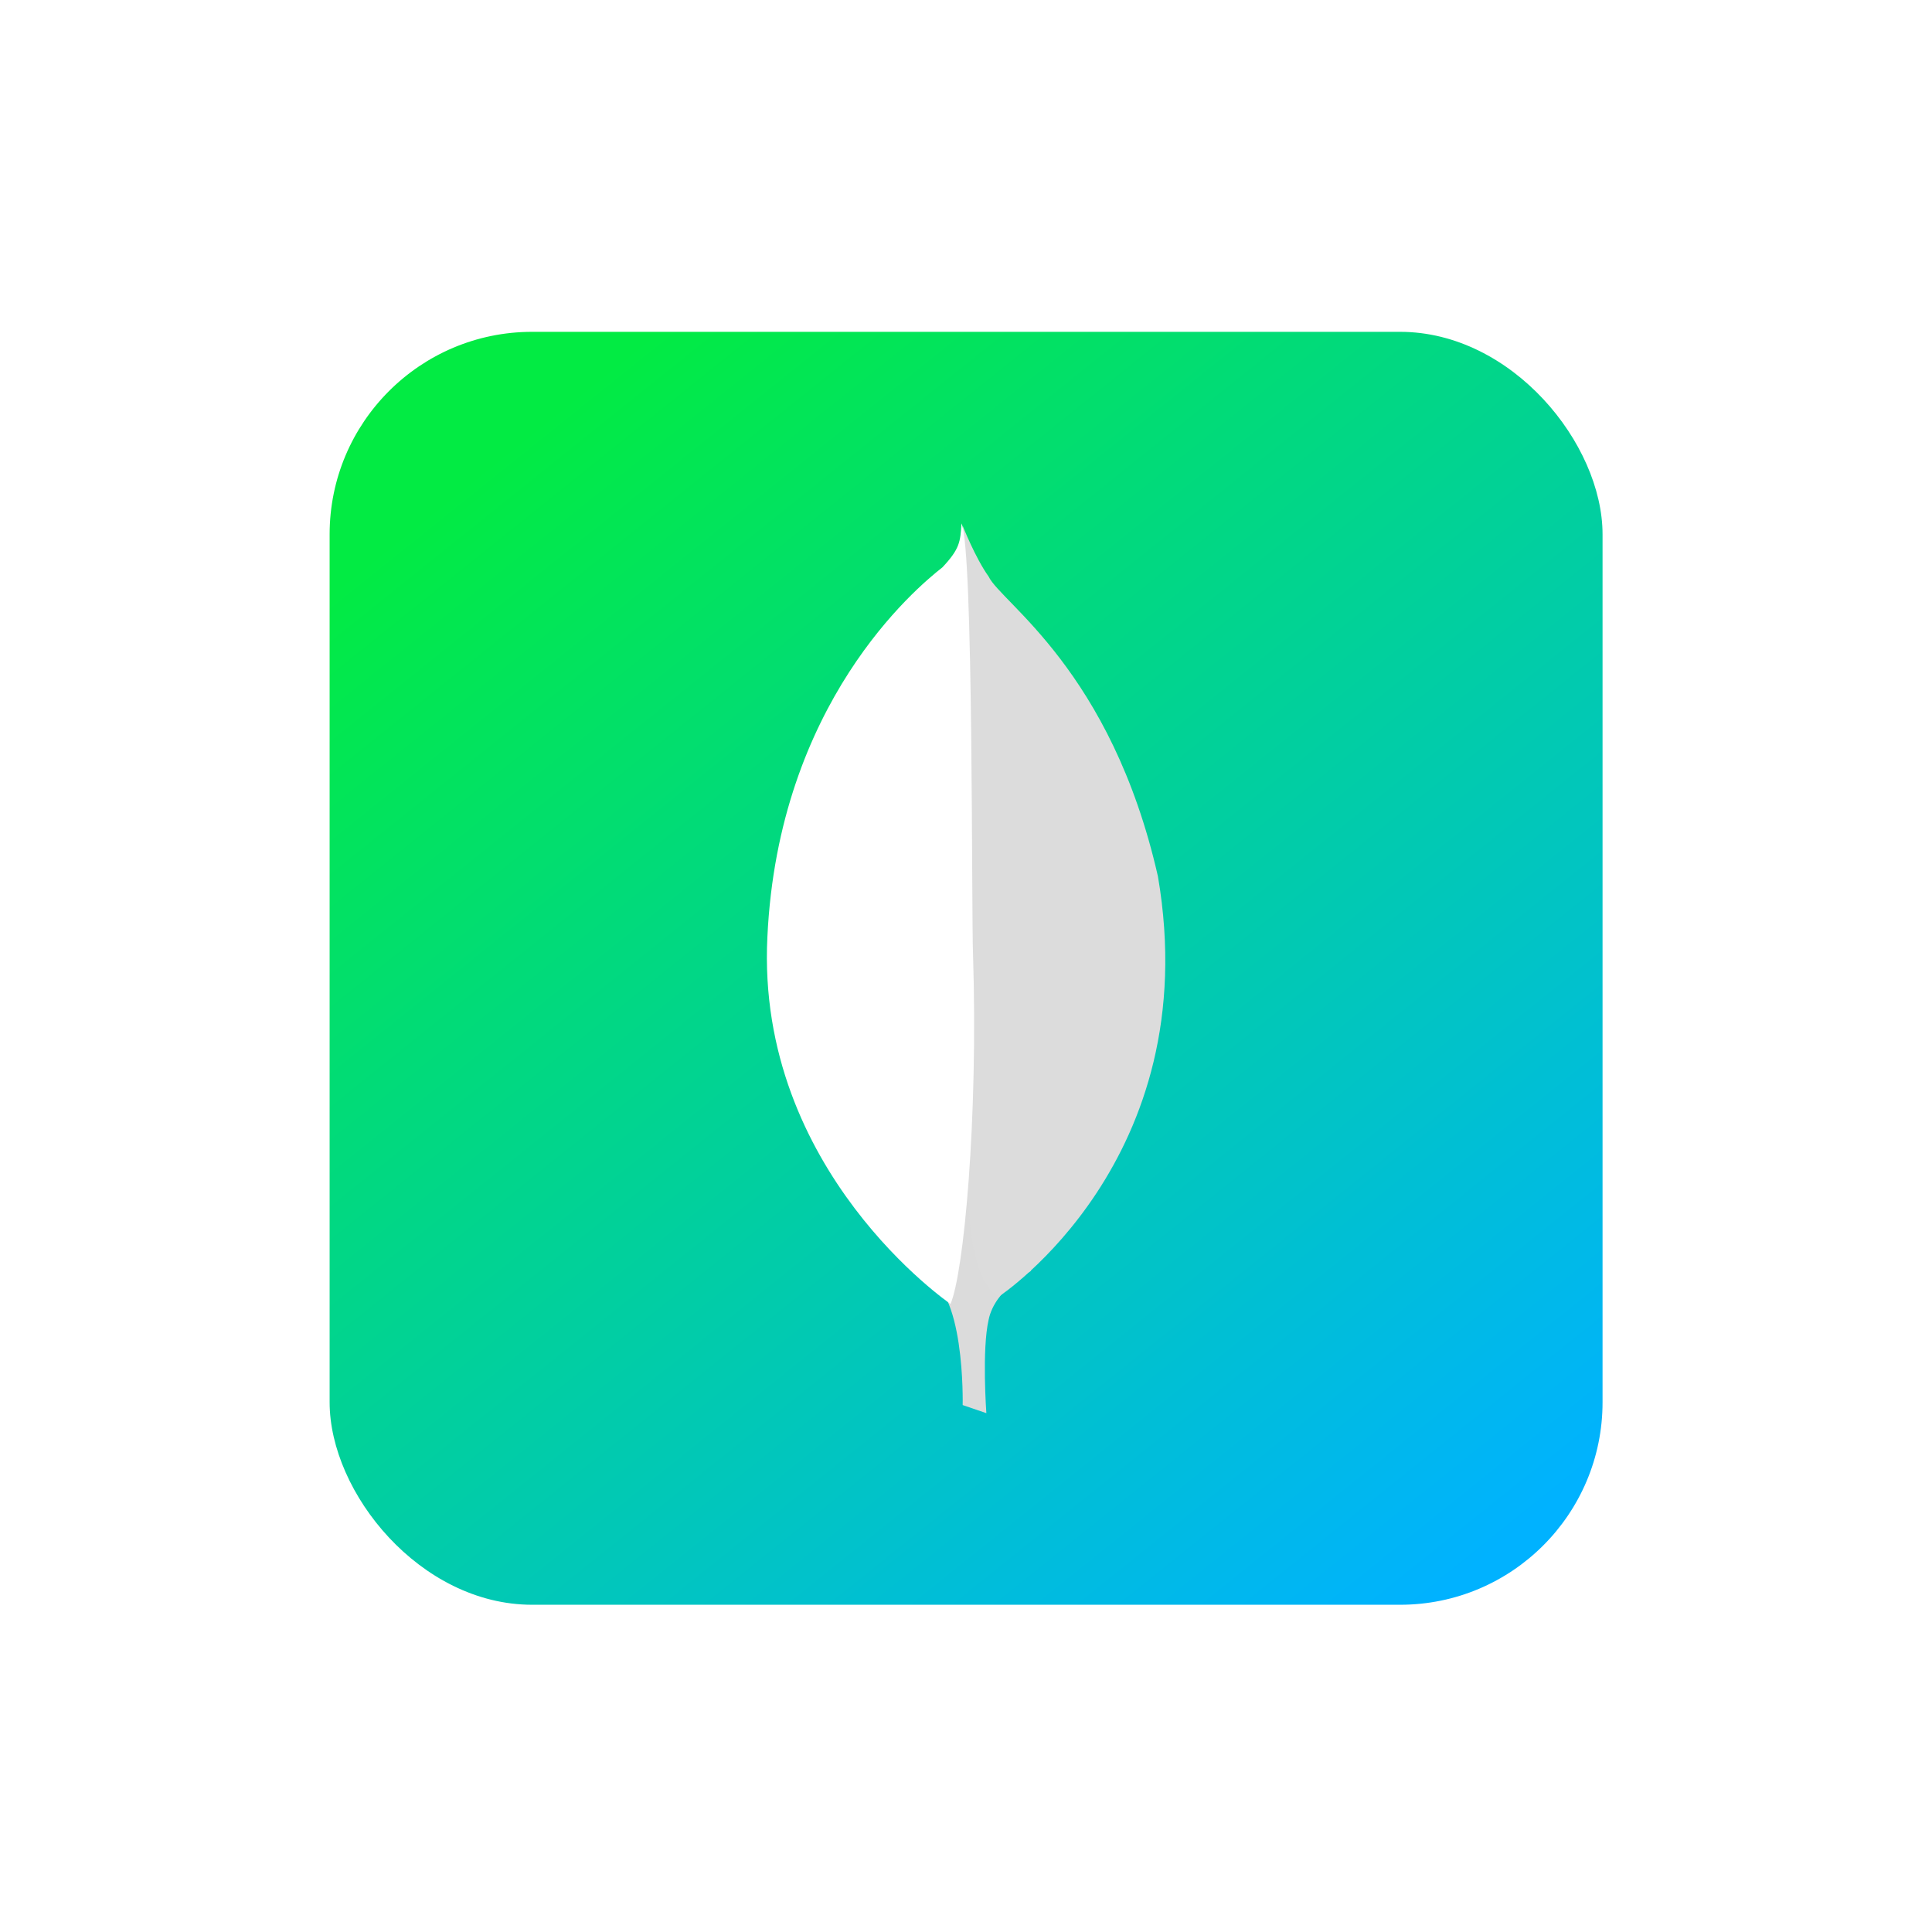 <?xml version="1.0" encoding="UTF-8"?>
<svg xmlns="http://www.w3.org/2000/svg" width="119" height="119" viewBox="0 0 119 119" fill="none">
  <g filter="url(#filter0_d_1444_17038)">
    <rect x="20.303" y="0.838" width="78.405" height="78.405" rx="12.472" fill="url(#paint0_linear_1444_17038)"></rect>
    <path fill-rule="evenodd" clip-rule="evenodd" d="M60.754 67.441L59.295 66.943C59.295 66.943 59.473 59.506 56.804 58.972C55.025 56.908 57.089 -28.568 63.494 58.687C63.494 58.687 61.288 59.79 60.896 61.676C60.469 63.527 60.754 67.441 60.754 67.441Z" fill="#DBDBDB"></path>
    <path fill-rule="evenodd" clip-rule="evenodd" d="M61.536 60.251C61.536 60.251 74.311 51.853 71.322 34.38C68.44 21.677 61.643 17.513 60.895 15.912C60.077 14.773 59.294 12.781 59.294 12.781L59.828 48.116C59.828 48.152 58.725 58.934 61.536 60.252" fill="#DCDCDC"></path>
    <path fill-rule="evenodd" clip-rule="evenodd" d="M58.547 60.715C58.547 60.715 46.554 52.53 47.266 38.118C47.942 23.706 56.411 16.625 58.048 15.344C59.116 14.205 59.151 13.778 59.223 12.639C59.97 14.241 59.828 36.588 59.934 39.221C60.254 49.363 59.365 58.794 58.547 60.715Z" fill="white"></path>
  </g>
  <defs>
    <filter id="filter0_d_1444_17038" x="0.701" y="0.838" width="117.608" height="117.607" filterUnits="userSpaceOnUse" color-interpolation-filters="sRGB">
      <feFlood flood-opacity="0" result="BackgroundImageFix"></feFlood>
      <feColorMatrix in="SourceAlpha" type="matrix" values="0 0 0 0 0 0 0 0 0 0 0 0 0 0 0 0 0 0 127 0" result="hardAlpha"></feColorMatrix>
      <feOffset dy="19.601"></feOffset>
      <feGaussianBlur stdDeviation="9.801"></feGaussianBlur>
      <feComposite in2="hardAlpha" operator="out"></feComposite>
      <feColorMatrix type="matrix" values="0 0 0 0 0.046 0 0 0 0 1 0 0 0 0 0.313 0 0 0 0.2 0"></feColorMatrix>
      <feBlend mode="normal" in2="BackgroundImageFix" result="effect1_dropShadow_1444_17038"></feBlend>
      <feBlend mode="normal" in="SourceGraphic" in2="effect1_dropShadow_1444_17038" result="shape"></feBlend>
    </filter>
    <linearGradient id="paint0_linear_1444_17038" x1="31.032" y1="8.266" x2="87.979" y2="79.243" gradientUnits="userSpaceOnUse">
      <stop stop-color="#02EB43"></stop>
      <stop offset="1" stop-color="#00B2FF"></stop>
    </linearGradient>
  </defs>
</svg>
